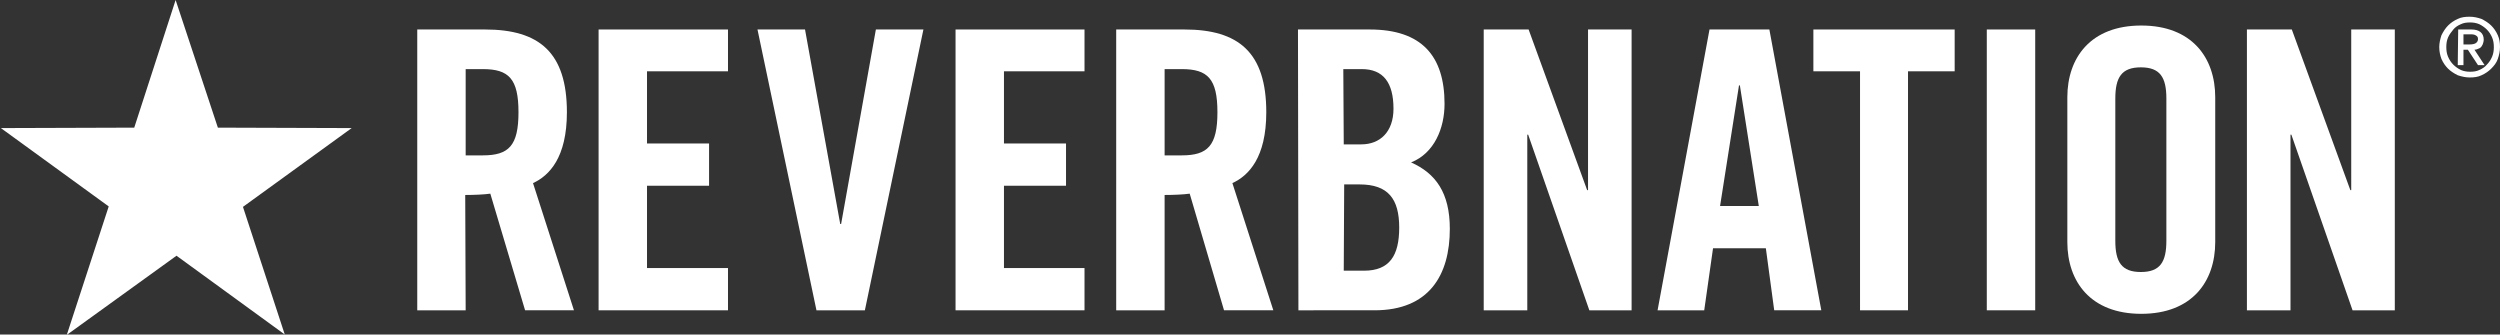 <?xml version="1.0" encoding="utf-8"?>
<!-- Generator: Adobe Illustrator 19.2.1, SVG Export Plug-In . SVG Version: 6.00 Build 0)  -->
<svg version="1.1" id="Layer_2" xmlns="http://www.w3.org/2000/svg" xmlns:xlink="http://www.w3.org/1999/xlink" x="0px" y="0px"
	 viewBox="0 0 568 76" style="enable-background:new 0 0 568 76;" xml:space="preserve">
<rect x="0" y="0" width="568" height="76" fill="#333333" stroke="none"/>
<style type="text/css">
	.st0{fill:#FFFFFF;}
</style>
<path class="st0" d="M105.8,70.5h-11V6.7h15.4c12.3,0,18.6,5.2,18.6,18.8c0,10.3-4,14.4-7.7,16.1l9.3,28.9h-11.1L111.4,44
	c-1.4,0.2-3.7,0.3-5.7,0.3L105.8,70.5 M105.8,35.3h3.9c5.9,0,8.1-2.2,8.1-9.8s-2.2-9.8-8.1-9.8h-3.9V35.3z"/>
<polyline class="st0" points="136,70.5 136,6.7 165.4,6.7 165.4,16.2 147,16.2 147,32.6 161.1,32.6 161.1,42.2 147,42.2 147,60.9 
	165.4,60.9 165.4,70.5 136,70.5 136,70.5 "/>
<polyline class="st0" points="199,6.7 209.8,6.7 196.5,70.5 185.5,70.5 172.1,6.7 182.9,6.7 190.9,50.9 191.1,50.9 199,6.7 "/>
<polyline class="st0" points="217.1,70.5 217.1,6.7 246.4,6.7 246.4,16.2 228.1,16.2 228.1,32.6 242.2,32.6 242.2,42.2 228.1,42.2 
	228.1,60.9 246.4,60.9 246.4,70.5 217.1,70.5 217.1,70.5 "/>
<path class="st0" d="M264.6,70.5h-11V6.7h15.5c12.3,0,18.6,5.2,18.6,18.8c0,10.3-4,14.4-7.7,16.1l9.3,28.9h-11.2L270.3,44
	c-1.4,0.2-3.7,0.3-5.7,0.3L264.6,70.5L264.6,70.5 M264.6,35.3h3.9c5.9,0,8.1-2.2,8.1-9.8s-2.2-9.8-8.1-9.8h-3.9V35.3z"/>
<path class="st0" d="M294.9,6.7h16.3c11.8,0,17,6,17,16.9c0,5.5-2.3,11.2-7.6,13.3c5.6,2.5,8.8,6.9,8.8,15.1
	c0,10.5-4.7,18.5-17.1,18.5H295L294.9,6.7 M305.3,32.8h4c4.2,0,7.3-2.8,7.3-8.1c0-5.9-2.3-9-7.2-9h-4.2L305.3,32.8z M305.3,61.5h4.6
	c5.8,0,8-3.4,8-9.8c0-6.5-2.5-9.8-9-9.8h-3.5L305.3,61.5z"/>
<polyline class="st0" points="337.1,70.5 337.1,6.7 347.3,6.7 360.6,43.2 360.8,43.2 360.8,6.7 370.7,6.7 370.7,70.5 361.1,70.5 
	347.2,30.6 347,30.6 347,70.5 337.1,70.5 "/>
<path class="st0" d="M387.2,70.5h-10.6l11.8-63.8H402l11.8,63.8h-10.7l-1.9-14.1h-12L387.2,70.5 M390.8,46.8h8.8l-4.3-27.4h-0.2
	L390.8,46.8z"/>
<polyline class="st0" points="422.6,16.2 412,16.2 412,6.7 444.1,6.7 444.1,16.2 433.5,16.2 433.5,70.5 422.6,70.5 422.6,16.2 "/>
<rect x="451.4" y="6.7" class="st0" width="11" height="63.8"/>
<path class="st0" d="M469.7,22.1c0-9,5.3-16.3,16.8-16.3s16.8,7.3,16.8,16.3V55c0,9-5.3,16.3-16.8,16.3S469.7,64,469.7,55V22.1
	 M480.6,54.7c0,4.8,1.4,7.1,5.8,7.1s5.8-2.3,5.8-7.1V22.4c0-4.8-1.4-7.1-5.8-7.1s-5.8,2.3-5.8,7.1V54.7z"/>
<polyline class="st0" points="510.5,70.5 510.5,6.7 520.7,6.7 534,43.2 534.2,43.2 534.2,6.7 544.1,6.7 544.1,70.5 534.5,70.5 
	520.6,30.6 520.4,30.6 520.4,70.5 510.5,70.5 "/>
<polyline class="st0" points="79.9,29.1 49.5,29 39.9,0 39.9,0 30.5,29 0.1,29.1 0.2,29.1 24.7,46.9 24.7,46.9 24.7,46.9 15.2,76 
	15.3,76 40.1,58.1 64.7,76 55.2,47 79.9,29.1 "/>
<g>
	<path class="st0" d="M554.2,10.7c0-0.9,0.2-1.8,0.5-2.7c0.4-0.8,0.9-1.6,1.5-2.2s1.3-1.1,2.2-1.5c0.8-0.4,1.7-0.5,2.7-0.5
		s1.8,0.2,2.7,0.5c0.8,0.4,1.6,0.9,2.2,1.5s1.1,1.3,1.5,2.2s0.5,1.7,0.5,2.7s-0.2,1.8-0.5,2.7s-0.9,1.6-1.5,2.2s-1.3,1.1-2.2,1.5
		c-0.8,0.4-1.7,0.5-2.7,0.5c-0.9,0-1.8-0.2-2.7-0.5c-0.8-0.4-1.6-0.9-2.2-1.5c-0.6-0.6-1.1-1.3-1.5-2.2
		C554.4,12.6,554.2,11.7,554.2,10.7z M566.6,10.7c0-0.8-0.1-1.5-0.4-2.2c-0.3-0.7-0.7-1.3-1.2-1.8s-1.1-0.9-1.7-1.2
		c-0.7-0.3-1.4-0.4-2.1-0.4c-0.8,0-1.5,0.1-2.1,0.4c-0.7,0.3-1.3,0.7-1.7,1.2s-0.9,1.1-1.2,1.8s-0.4,1.4-0.4,2.2s0.1,1.5,0.4,2.2
		s0.7,1.3,1.2,1.8s1.1,0.9,1.7,1.2c0.7,0.3,1.4,0.4,2.1,0.4c0.8,0,1.5-0.1,2.1-0.4c0.7-0.3,1.3-0.7,1.7-1.2c0.5-0.5,0.9-1.1,1.2-1.8
		C566.5,12.2,566.6,11.5,566.6,10.7z M558.5,6.7h3c1.8,0,2.8,0.8,2.8,2.3c0,0.4-0.1,0.7-0.2,1c-0.1,0.3-0.3,0.5-0.4,0.7
		c-0.2,0.2-0.4,0.3-0.7,0.4c-0.2,0.1-0.5,0.2-0.8,0.2l2.3,3.5H563l-2.3-3.5h-1v3.5h-1.3L558.5,6.7L558.5,6.7z M559.7,10.1h1.4
		c0.6,0,1.1-0.1,1.4-0.3s0.5-0.5,0.5-0.9s-0.1-0.6-0.4-0.8c-0.3-0.2-0.6-0.3-1.1-0.3h-1.8L559.7,10.1L559.7,10.1z"/>
</g>
</svg>
